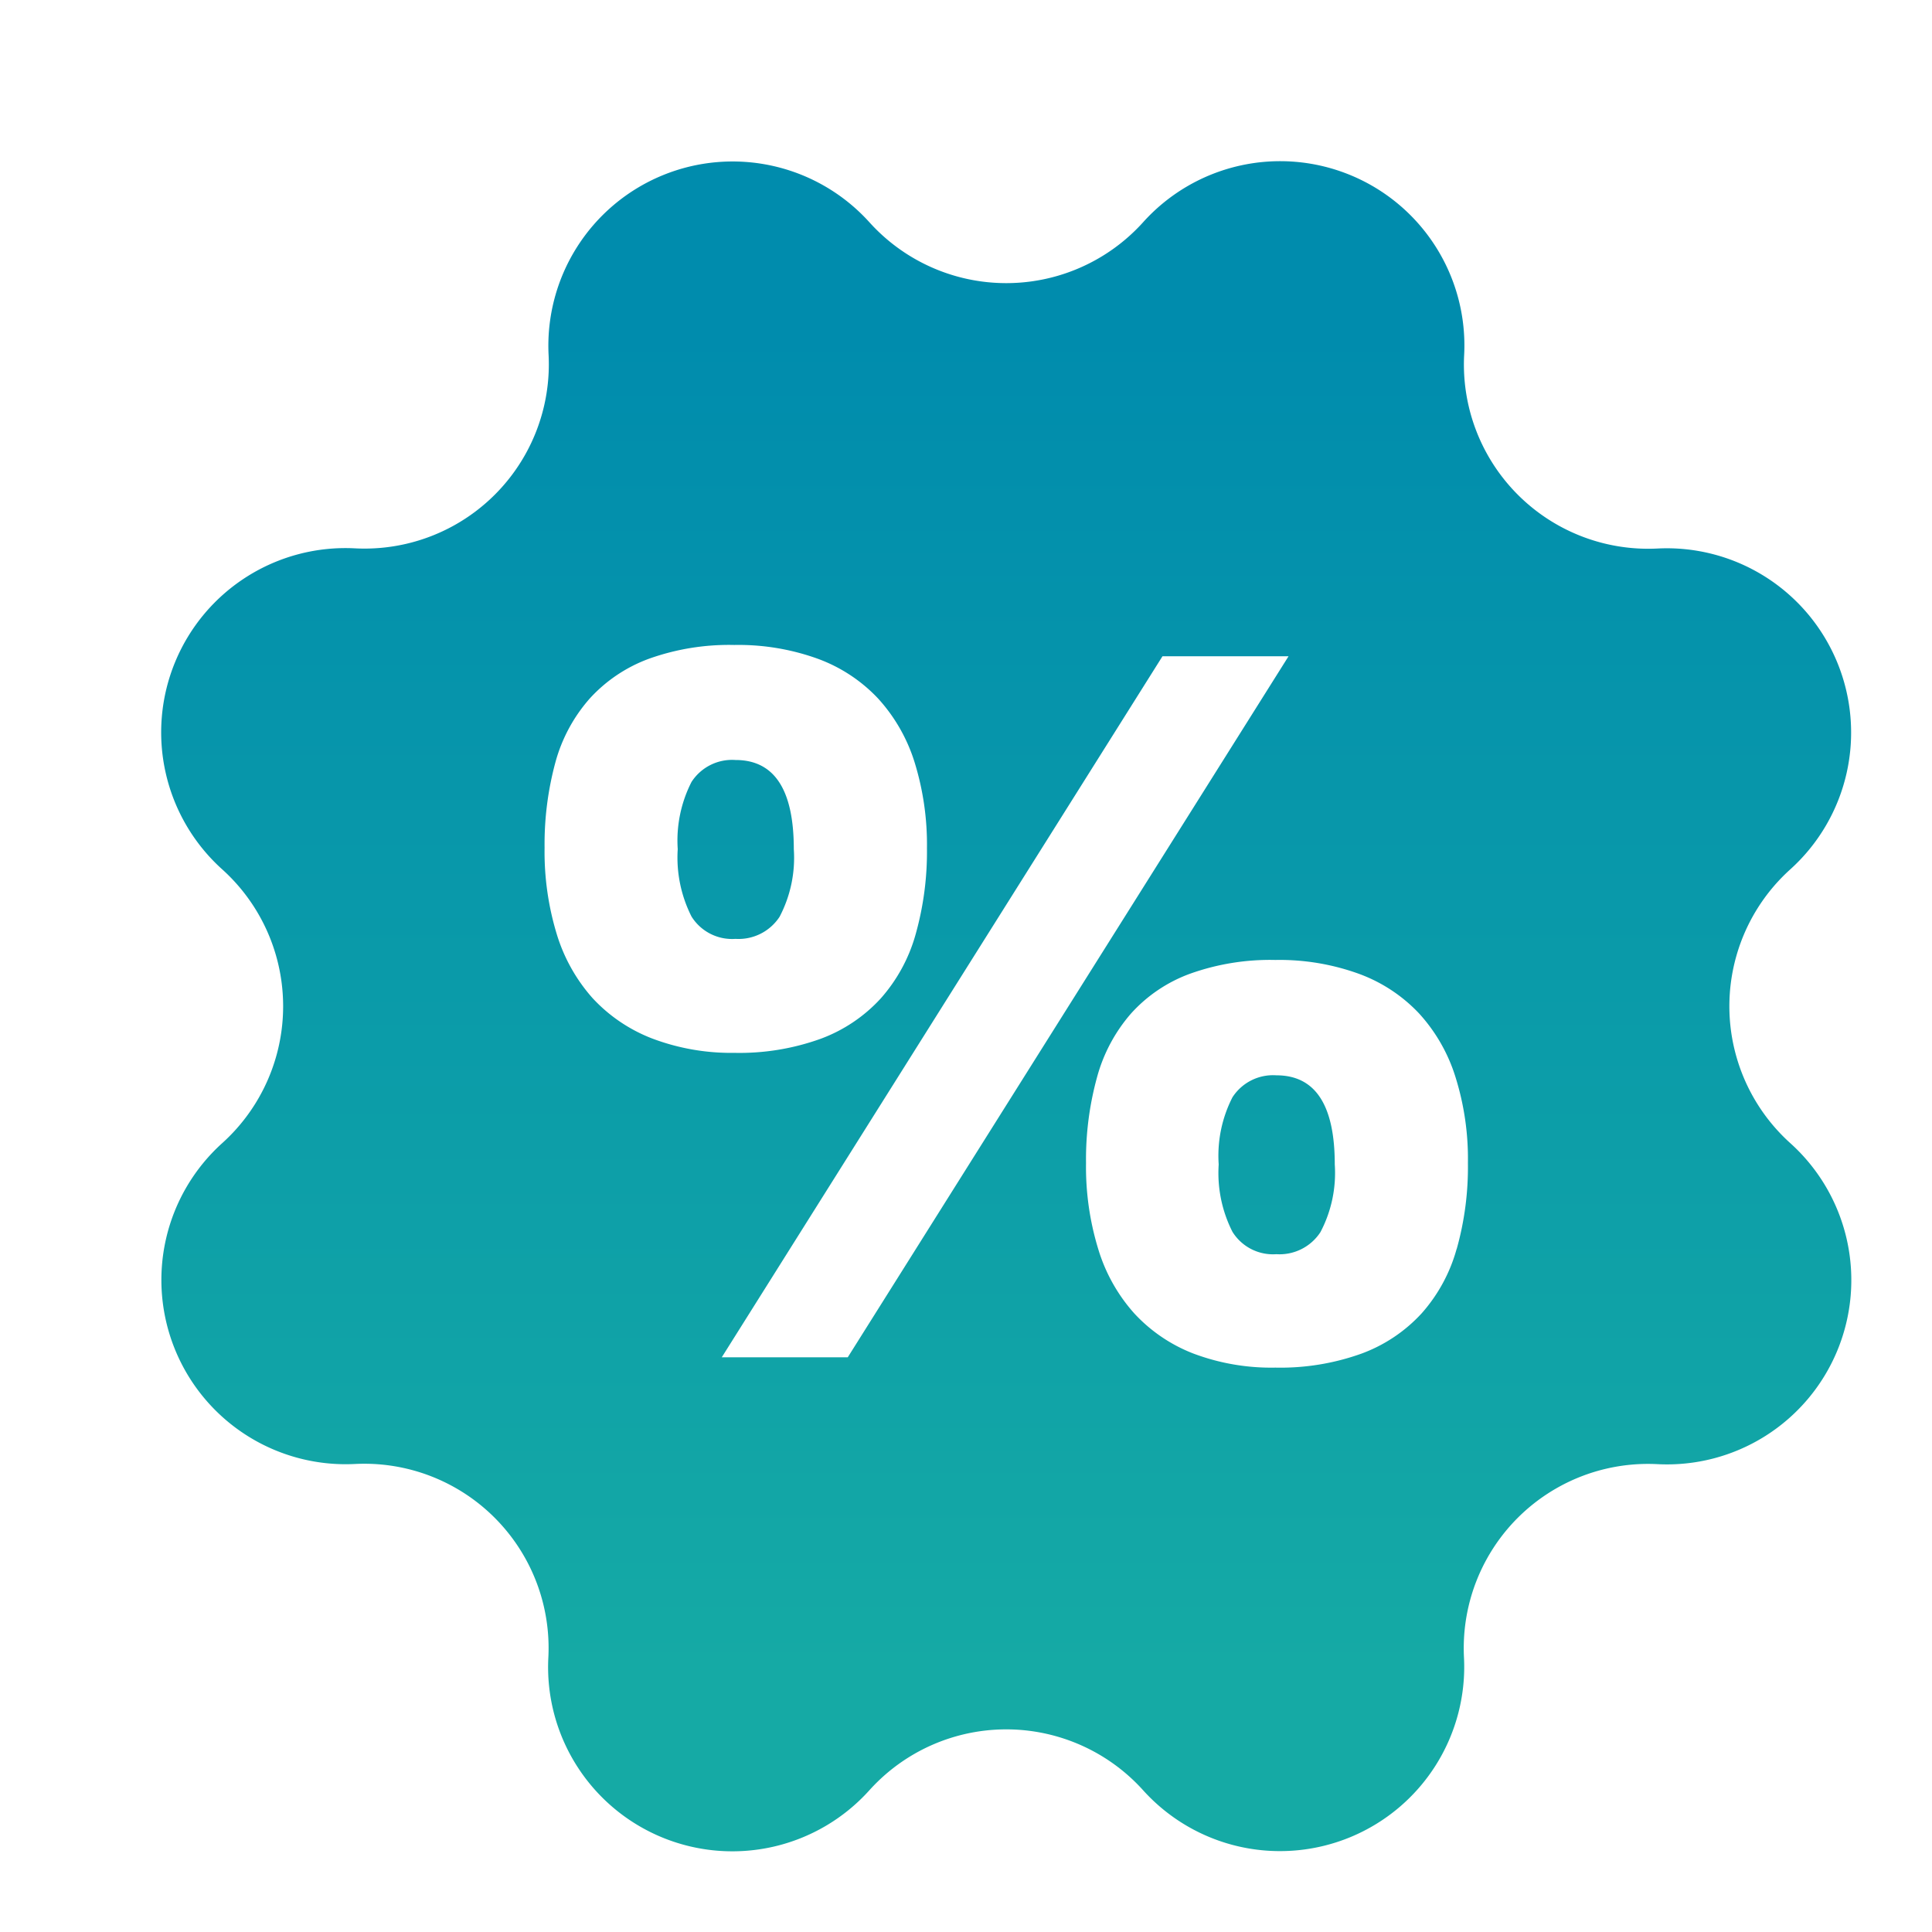 <svg xmlns="http://www.w3.org/2000/svg" xmlns:xlink="http://www.w3.org/1999/xlink" width="24" height="24" viewBox="0 0 24 24">
    <defs>
        <linearGradient id="8znxgkpv0a" x1=".5" x2=".5" y1="-4.174" y2="3.358" gradientUnits="objectBoundingBox">
            <stop offset="0" stop-color="#008cad"/>
            <stop offset="1" stop-color="#15aaa5"/>
        </linearGradient>
        <linearGradient id="5o7xejfgbb" x1=".5" x2=".5" y1="-2.411" y2="5.12" xlink:href="#8znxgkpv0a"/>
        <linearGradient id="sftyqkb5wc" x1=".5" x2=".5" y1=".099" y2=".896" xlink:href="#8znxgkpv0a"/>
    </defs>
    <path fill="none" d="M0 0H24V24H0z"/>
    <g>
        <path fill="url(#8znxgkpv0a)" d="M15.356 12.858a.6.6 0 0 0-.546.273 1.593 1.593 0 0 0-.171.834 1.613 1.613 0 0 0 .171.837.593.593 0 0 0 .546.278.606.606 0 0 0 .547-.274 1.576 1.576 0 0 0 .178-.841q0-1.107-.725-1.107z" transform="translate(.5 .5)"/>
        <path fill="url(#5o7xejfgbb)" d="M9.184 10.889a1.577 1.577 0 0 0 .177-.841q0-1.107-.724-1.107a.6.6 0 0 0-.547.273 1.6 1.6 0 0 0-.171.834 1.623 1.623 0 0 0 .171.837.594.594 0 0 0 .547.278.609.609 0 0 0 .547-.274z" transform="translate(.5 .5)"/>
        <path fill="url(#sftyqkb5wc)" d="M21.739 10.3a2.289 2.289 0 0 0-1.651-3.986 2.289 2.289 0 0 1-2.4-2.4A2.289 2.289 0 0 0 13.7 2.261a2.289 2.289 0 0 1-3.4 0 2.289 2.289 0 0 0-3.985 1.651 2.289 2.289 0 0 1-2.4 2.4A2.289 2.289 0 0 0 2.261 10.3a2.289 2.289 0 0 1 0 3.4 2.289 2.289 0 0 0 1.651 3.986 2.289 2.289 0 0 1 2.4 2.4 2.289 2.289 0 0 0 3.988 1.653 2.289 2.289 0 0 1 3.4 0 2.289 2.289 0 0 0 3.986-1.651 2.289 2.289 0 0 1 2.4-2.4 2.289 2.289 0 0 0 1.653-3.988 2.289 2.289 0 0 1 0-3.4zM6.862 11.9a2.126 2.126 0 0 1-.447-.8 3.509 3.509 0 0 1-.15-1.069A3.88 3.88 0 0 1 6.4 8.968a1.983 1.983 0 0 1 .428-.793 1.865 1.865 0 0 1 .734-.492 2.952 2.952 0 0 1 1.06-.171 2.9 2.9 0 0 1 1.036.171 1.946 1.946 0 0 1 .748.492 2.1 2.1 0 0 1 .455.793 3.452 3.452 0 0 1 .154 1.067 3.787 3.787 0 0 1-.14 1.069 2.016 2.016 0 0 1-.435.8 1.908 1.908 0 0 1-.745.5 2.975 2.975 0 0 1-1.073.175A2.773 2.773 0 0 1 7.6 12.4a1.977 1.977 0 0 1-.738-.5zm3.169 4.461H8.466l5.475-8.709h1.566zm7.564-1.347a2.012 2.012 0 0 1-.434.8 1.908 1.908 0 0 1-.745.5 2.979 2.979 0 0 1-1.073.175 2.745 2.745 0 0 1-1.019-.175 1.962 1.962 0 0 1-.735-.5 2.111 2.111 0 0 1-.447-.8 3.479 3.479 0 0 1-.151-1.066 3.841 3.841 0 0 1 .137-1.067 2 2 0 0 1 .424-.793 1.832 1.832 0 0 1 .731-.492 2.952 2.952 0 0 1 1.06-.171 2.89 2.89 0 0 1 1.035.171 1.943 1.943 0 0 1 .749.492 2.089 2.089 0 0 1 .454.793 3.393 3.393 0 0 1 .154 1.067 3.756 3.756 0 0 1-.14 1.07z" transform="translate(.5 .5)"/>
    </g>
</svg>
